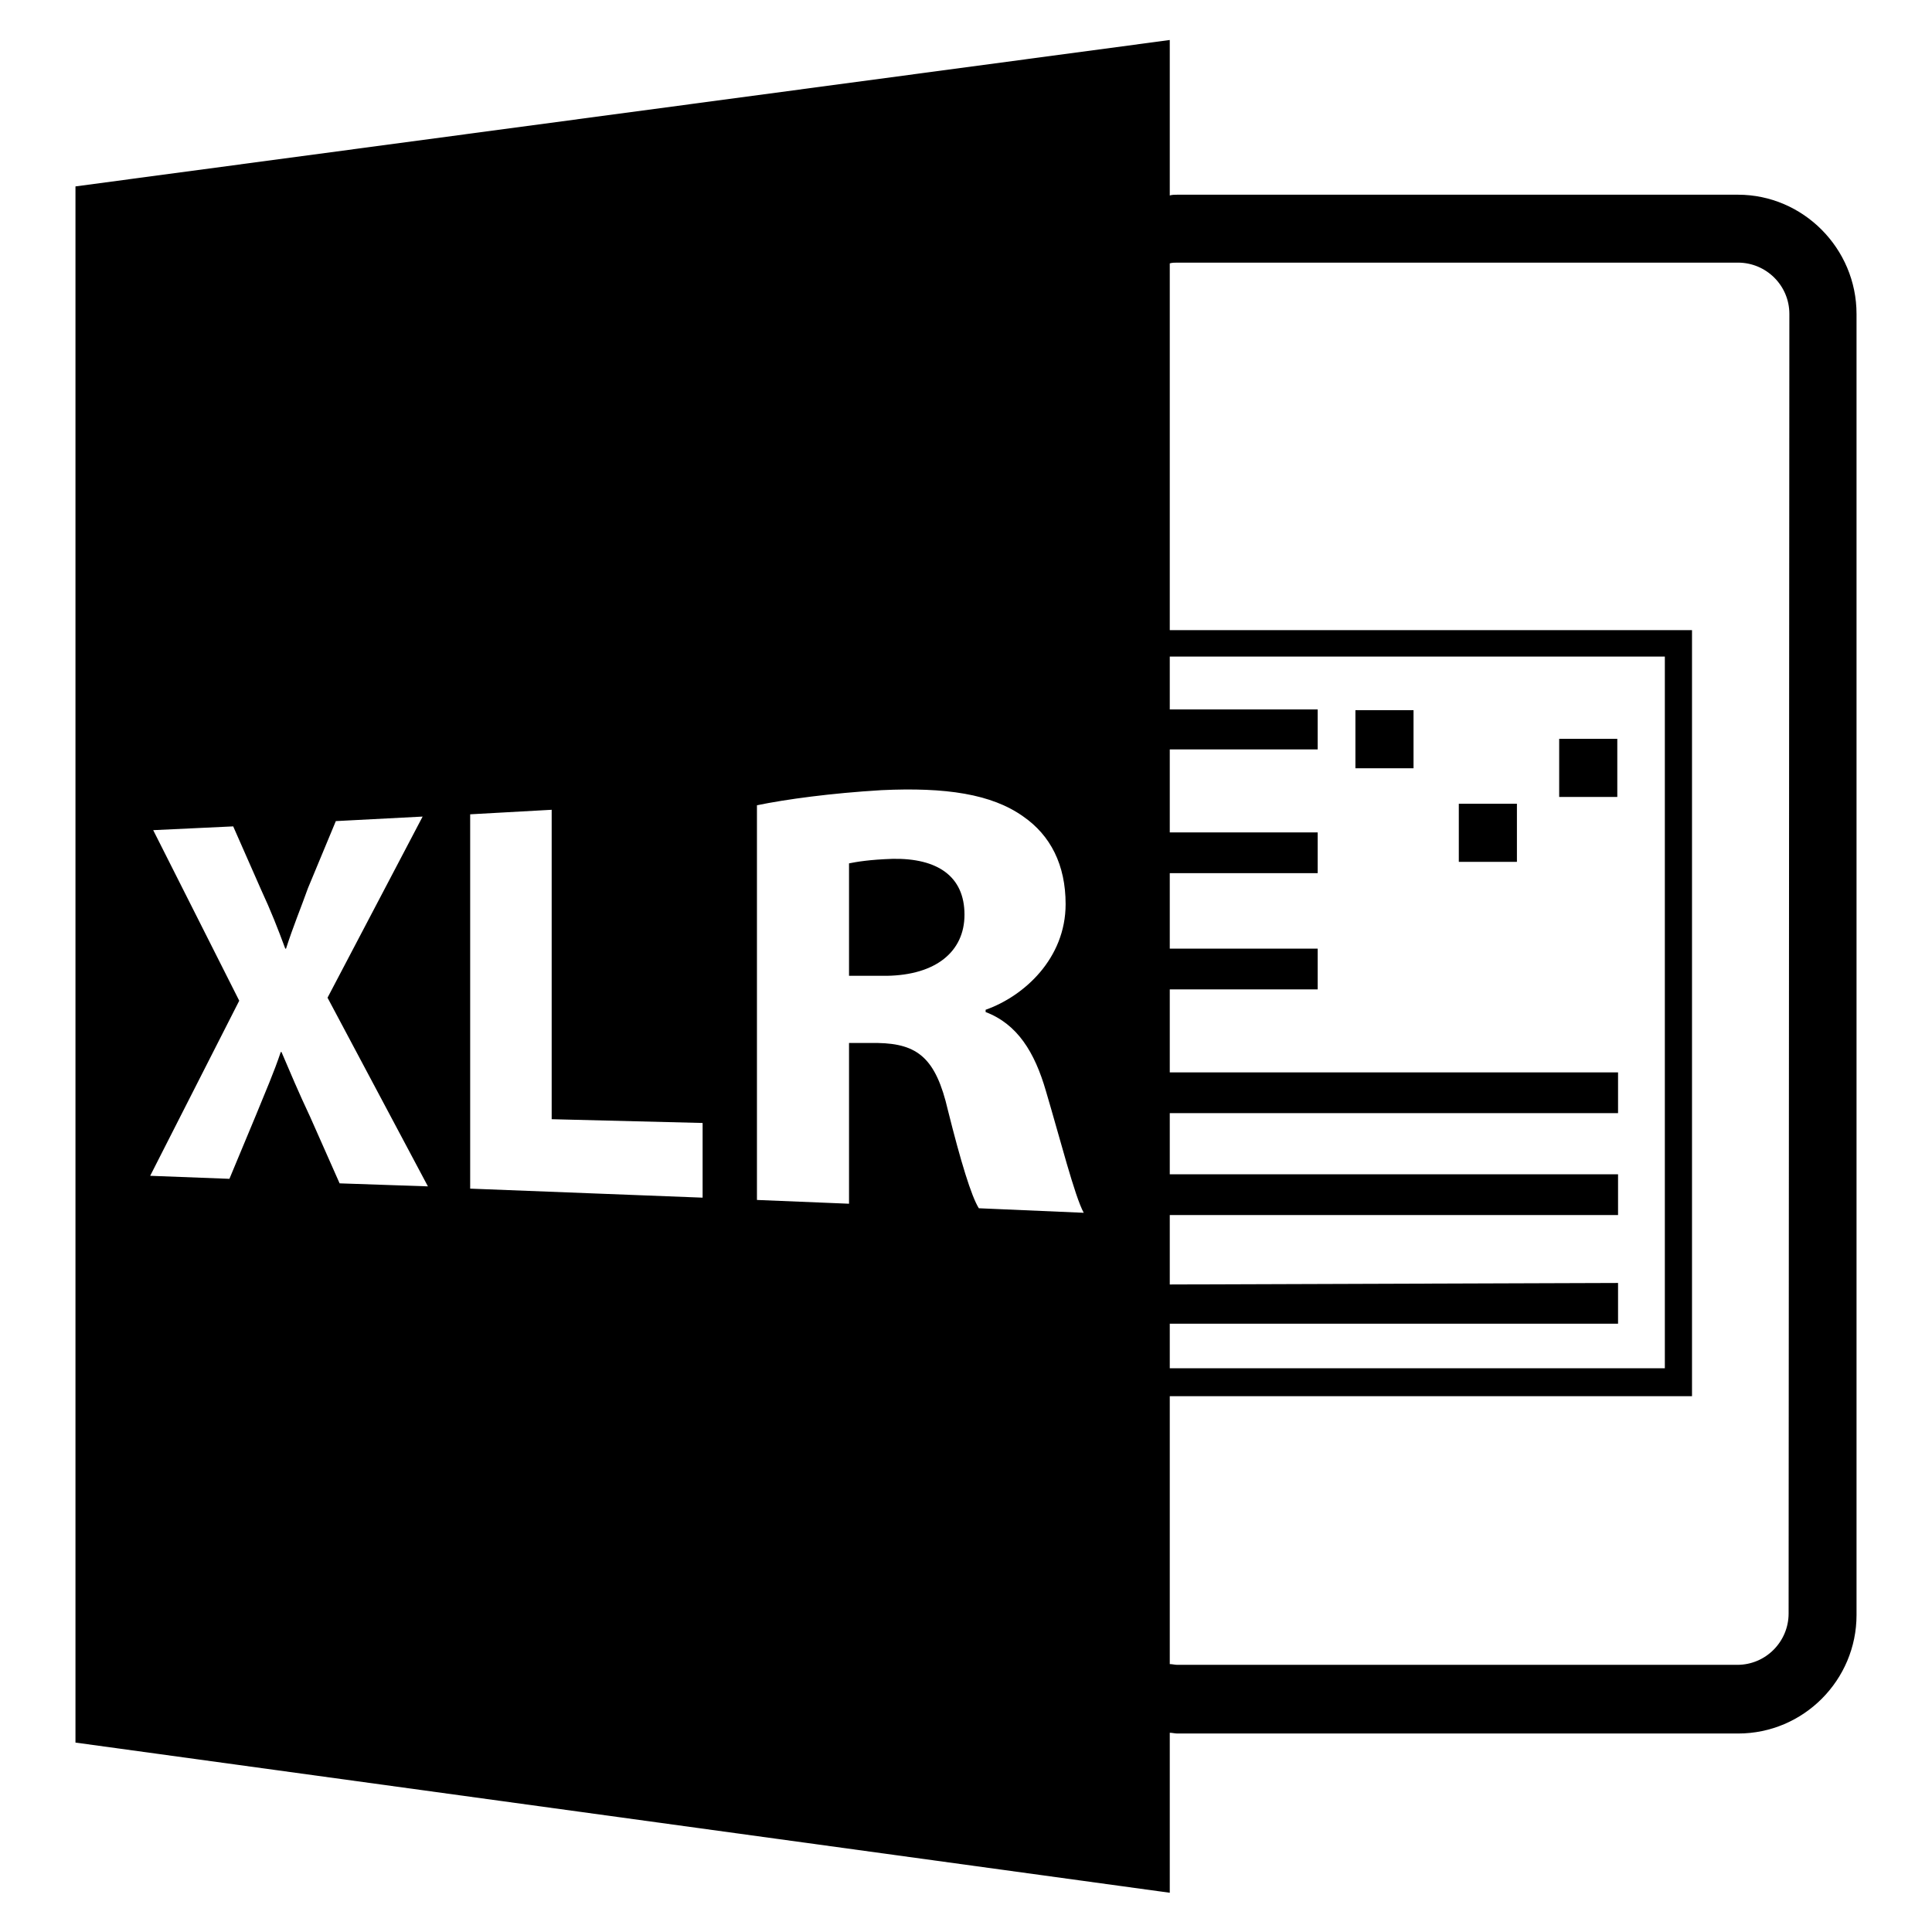 <?xml version="1.0" encoding="utf-8"?>
<!-- Svg Vector Icons : http://www.onlinewebfonts.com/icon -->
<!DOCTYPE svg PUBLIC "-//W3C//DTD SVG 1.1//EN" "http://www.w3.org/Graphics/SVG/1.1/DTD/svg11.dtd">
<svg version="1.1" xmlns="http://www.w3.org/2000/svg" xmlns:xlink="http://www.w3.org/1999/xlink" x="0px" y="0px" viewBox="0 0 256 256" enable-background="new 0 0 256 256" xml:space="preserve">
<g><g><g><path fill="#000000" d="M230.3,25.8H156c-0.3,0-0.7,0-1,0.1V5.3L10,24.7v206.2l145,19.9v-21.2c0.3,0,0.7,0.1,1,0.1h74.3c8.7,0,15.7-7.1,15.7-15.7V41.6C246,32.9,238.9,25.8,230.3,25.8z M155,170.2v-9.2h59.4v-5.4H155v-8.1h59.4v-5.4H155v-11h19.6v-5.4H155v-10h19.6v-5.4H155v-11h19.6V94H155v-7h65.6v94.3H155v-5.9h59.4v-5.4L155,170.2L155,170.2z M45,156.8l-3.9-8.8c-1.6-3.4-2.6-5.8-3.8-8.6h-0.1c-0.9,2.7-2,5.2-3.3,8.4l-3.5,8.4l-10.5-0.4l11.8-23.2L20.3,110l10.6-0.5l3.7,8.4c1.3,2.8,2.2,5.1,3.2,7.8h0.1c1-3.1,1.9-5.2,2.9-8l3.7-8.9l11.5-0.6l-12.6,24l13.3,25L45,156.8z M93.2,158.7l-30.9-1.2v-49.6l10.8-0.6v41l20,0.5V158.7z M129.7,160.1c-1-1.6-2.4-6.2-4.1-13c-1.6-6.9-4-8.8-9.3-8.9l-3.8,0v21.3l-12.2-0.5v-52.3c3.9-0.8,9.8-1.6,16.5-2c8.5-0.4,14.6,0.5,18.8,3.5c3.6,2.5,5.6,6.4,5.6,11.6c0,7.2-5.5,12.2-10.6,14v0.3c4.2,1.6,6.5,5.3,8,10.5c1.9,6.4,3.8,13.9,5,16.1L129.7,160.1z M237,213.8c0,3.7-3,6.8-6.8,6.8H156c-0.3,0-0.7-0.1-1-0.1V185h69.2V83.5H155V34.9c0.3-0.1,0.7-0.1,1-0.1h74.3c3.7,0,6.8,3,6.8,6.8L237,213.8L237,213.8z"/><path fill="#000000" d="M118.3,113.8c-3.1,0.1-4.8,0.4-5.8,0.6v14.9l5,0c6.5-0.1,10.3-3.2,10.3-8.1C127.8,116.1,124.2,113.7,118.3,113.8z"/><path fill="#000000" d="M179.6 94.1h7.7v7.7h-7.7z"/><path fill="#000000" d="M193.3 106.5h7.7v7.7h-7.7z"/><path fill="#000000" d="M206.6 97.9h7.7v7.7h-7.7z"/></g><g></g><g></g><g></g><g></g><g></g><g></g><g></g><g></g><g></g><g></g><g></g><g></g><g></g><g></g><g></g></g></g>
</svg>
